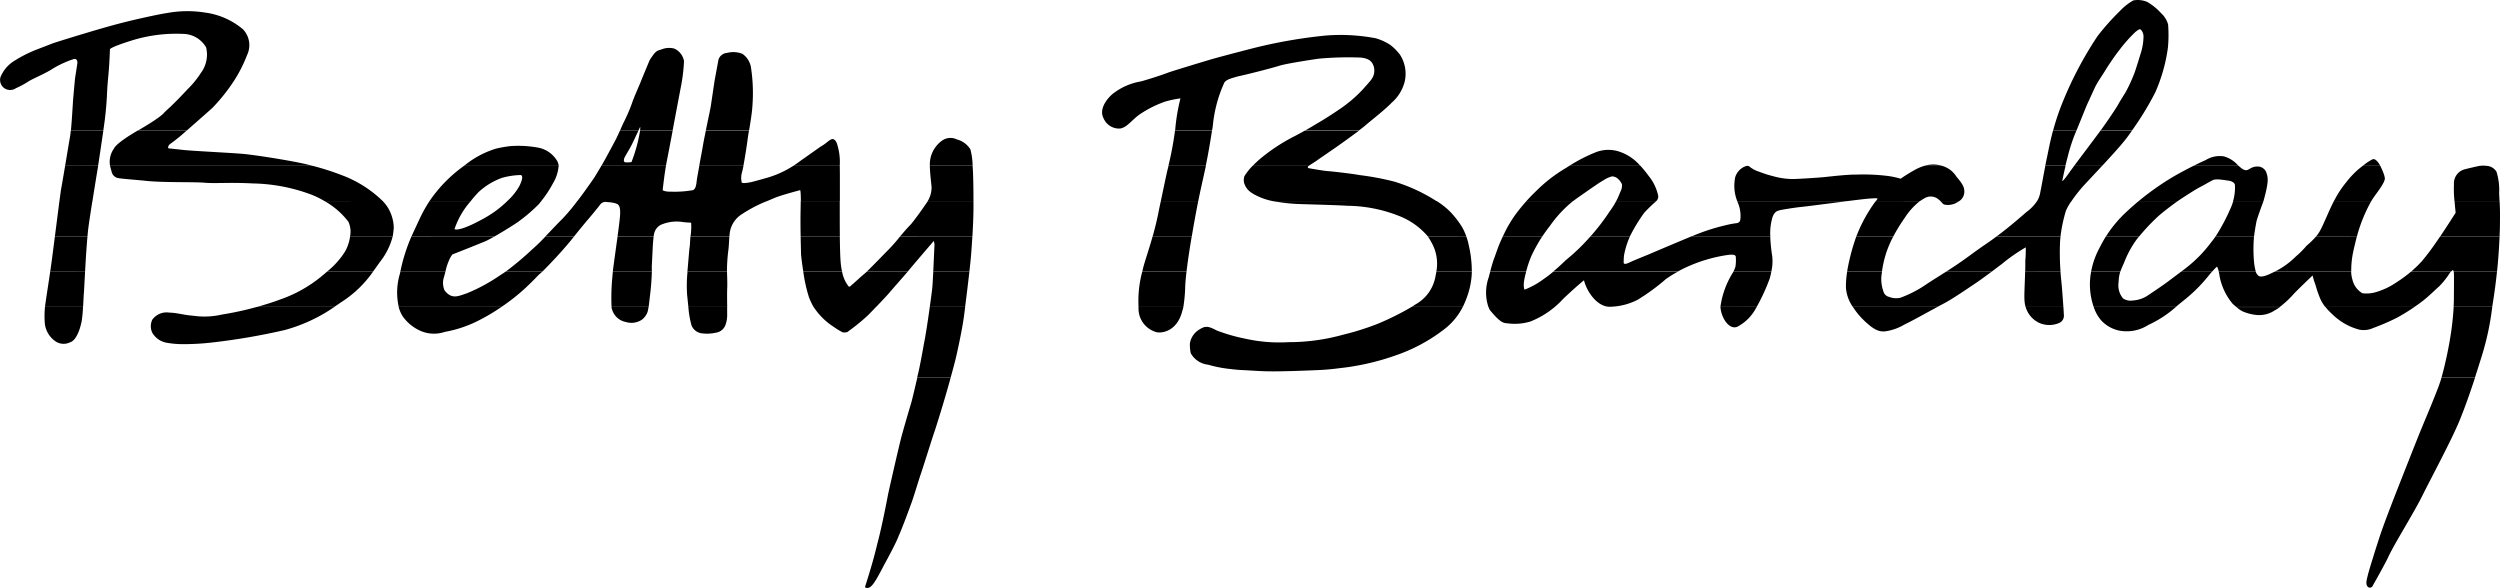 <?xml version="1.0" encoding="UTF-8"?>
<svg xmlns="http://www.w3.org/2000/svg" width="151.54" height="35.64" viewBox="0 0 151.54 35.64">
  <g transform="translate(-0.73 -1.18)">
    <path d="M58.358,24.059l-.077.281c-.291,1.061-.79,2.667-.923,3.052-.146.425-.7,2.2-.809,2.509s-.379,1.222-.538,1.673-.648,1.763-.8,2.072c-.133.405-.89,1.779-.89,1.779-.544,1.049-.763,1.4-1.022,1.394-.2,0-.12-.093-.053-.319s.412-1.281.664-2.363c.292-1.062.651-2.988.651-2.988.12-.558.664-2.935.8-3.452s.518-1.82.6-2.085c.068-.227.243-.989.376-1.554h2.031Zm90.37,0c-.032.11-.063.211-.094.3-.212.628-.806,2.032-1.1,2.739s-1.206,3.037-1.384,3.486-.817,2.082-1.086,2.868-.747,2.34-.8,2.57-.16.528-.03.7a.187.187,0,0,0,.329-.05c.038-.077.561-.979.9-1.654.342-.78,1.551-2.687,2.088-3.768s1.751-3.339,2.244-4.521c.327-.787.675-1.778.965-2.668h-2.027Z" fill-rule="evenodd"></path>
    <path d="M3.458,19.782a5.518,5.518,0,0,0-.01,1.022,1.515,1.515,0,0,0,.677,1.087.883.883,0,0,0,.855.037s.451-.061.7-1.274a7.949,7.949,0,0,0,.082-.871H3.458Zm12.852,0a18.759,18.759,0,0,1-2.126.464,4.7,4.7,0,0,1-1.733.074c-.651-.053-.909-.17-1.467-.192a1.065,1.065,0,0,0-1.023.432.919.919,0,0,0,0,.79,1.268,1.268,0,0,0,.9.611,5.691,5.691,0,0,0,.9.08,14.874,14.874,0,0,0,1.822-.1,39.208,39.208,0,0,0,4.4-.754,9.824,9.824,0,0,0,3.013-1.4H16.31Zm14.82,0a11.625,11.625,0,0,1-1.258.758,7.327,7.327,0,0,1-2.178.757,2.047,2.047,0,0,1-1.426-.04,2.622,2.622,0,0,1-1.109-.877,1.942,1.942,0,0,1-.264-.6Zm8.914,0a2.407,2.407,0,0,1-.054.28,1.027,1.027,0,0,1-.342.49,1.133,1.133,0,0,1-.973.148,1.082,1.082,0,0,1-.843-.757.709.709,0,0,1-.037-.159l2.249,0Zm4.763,0c0,.216,0,.385,0,.426a1.7,1.7,0,0,1-.08.6.73.73,0,0,1-.627.542,2.322,2.322,0,0,1-.754.042.777.777,0,0,1-.7-.491,5.807,5.807,0,0,1-.191-1.117h2.353Zm9.028,0c-.26.272-.474.493-.474.493a12.665,12.665,0,0,1-1.275,1.035.647.647,0,0,1-.279.013A4.236,4.236,0,0,1,51.277,21a4.045,4.045,0,0,1-1.234-1.223Zm5.4,0c-.041.323-.068.532-.068.532-.118.9-.448,2.365-.51,2.618s-.135.535-.3,1.126H56.327c.022-.1.043-.185.063-.266.133-.557.355-1.829.355-1.829.092-.427.236-1.394.346-2.182h2.143Zm10.511,0a1.481,1.481,0,0,0,1.013,1.511c.246.11,1.315.083,1.646-1.3a1.225,1.225,0,0,0,.057-.214Zm16.553,0a16.381,16.381,0,0,1-2.055,1.024,15.966,15.966,0,0,1-2.107.664,12.283,12.283,0,0,1-3.311.451,9.369,9.369,0,0,1-2.559-.2,10.868,10.868,0,0,1-1.79-.511c-.516-.281-.621-.216-.762-.2a1.627,1.627,0,0,0-.466.274,1.226,1.226,0,0,0-.391.7,2.3,2.3,0,0,0,.053.611,1.372,1.372,0,0,0,1.049.691,7.762,7.762,0,0,0,1.381.266c.24.031.493.053.8.066.412.018,1.033.073,1.733.073s1.586-.029,2.559-.07a14.026,14.026,0,0,0,1.464-.12,15.007,15.007,0,0,0,3.4-.767,10.235,10.235,0,0,0,2.881-1.523A3.986,3.986,0,0,0,89.4,19.782H86.3Zm4.658,0a1.19,1.19,0,0,0,.089.2c.727.866.817.767,1.244.816a3.244,3.244,0,0,0,1.206-.129,5.384,5.384,0,0,0,1.48-.885H90.954Zm14.062,0a1.375,1.375,0,0,0,.025.221c.124.6.563,1.184,1.011.975a2.7,2.7,0,0,0,1.113-1.113c.017-.026.034-.054.051-.081Zm8.025,0a4.571,4.571,0,0,0,.583.732c.7.7,1.013.765,1.331.756a3.075,3.075,0,0,0,1.2-.411c.475-.227,1.4-.744,2.012-1.075l-5.126,0Zm10.473,0a1.524,1.524,0,0,0,.81.964,1.5,1.5,0,0,0,1.189.024.477.477,0,0,0,.315-.524c0-.05-.011-.229-.026-.464h-2.289Zm4.125,0a2.318,2.318,0,0,0,.46.825,2.077,2.077,0,0,0,1.026.6,2.421,2.421,0,0,0,1.823-.329,6.755,6.755,0,0,0,1.675-1.093Zm8.644,0a1.552,1.552,0,0,0,.4.28,2.8,2.8,0,0,0,.737.2,1.7,1.7,0,0,0,1.195-.269,2.477,2.477,0,0,0,.313-.2l-2.645,0Zm5.4,0a3.48,3.48,0,0,0,.413.439,3.633,3.633,0,0,0,1.654.943,1.374,1.374,0,0,0,.827-.1,13.964,13.964,0,0,0,1.444-.624,12.423,12.423,0,0,0,1.068-.658h-5.405Zm7.776,0a17.984,17.984,0,0,1-.222,1.95,23.455,23.455,0,0,1-.513,2.328h2.027c.151-.462.286-.9.4-1.262a16.605,16.605,0,0,0,.647-3.017Z" fill-rule="evenodd"></path>
    <path d="M3.773,17.645c-.106.729-.222,1.455-.247,1.646-.016.127-.046.283-.068.49l2.308,0c.023-.379.038-.748.049-.841.008-.077.035-.621.072-1.3Zm16.782,0c-.131.115-.276.236-.436.366a8.126,8.126,0,0,1-2.435,1.333c-.364.138-.847.294-1.375.439h4.684c.127-.085.26-.175.4-.273a6.8,6.8,0,0,0,1.951-1.865Zm7.175,0c-.024.091-.049.189-.076.294a1.135,1.135,0,0,0,.027.849c.432.545.8.359,1.375.16a10.537,10.537,0,0,0,1.958-1.062c.13-.081.252-.162.367-.242l2.22,0c-.046.045-.086.081-.117.108-.278.239-.05.072-.88.863a12.021,12.021,0,0,1-1.474,1.166H24.9a3.962,3.962,0,0,1,.077-2.03L25,17.645h2.73Zm12.512,0c-.009.444-.062,1.053-.094,1.3-.027.22-.064.572-.1.835H37.8a12.772,12.772,0,0,1,.057-1.884c0-.05.01-.137.023-.253h2.366Zm4.556,0c.006.239.029.705.012,1.023-.009.156-.007.714,0,1.116l-2.353,0c-.03-.264-.055-.522-.075-.716a8.065,8.065,0,0,1,.024-1.423l2.394,0Zm6.976,0a2.039,2.039,0,0,0,.392.891s.053.08.185-.08c.18-.139.6-.544.8-.7.026-.021.067-.058.119-.108H55.75c-.294.346-.848.964-1.087,1.25-.152.18-.521.569-.827.89l-3.793,0a4.55,4.55,0,0,1-.28-.6,9.032,9.032,0,0,1-.34-1.542h2.352Zm7.716,0c-.082.736-.189,1.6-.259,2.137H57.09c.075-.532.133-.983.149-1.128s.039-.557.062-1.009l2.19,0Zm10.48,0a6.75,6.75,0,0,0-.231,2.006c0,.046,0,.09,0,.133H72.46a8.973,8.973,0,0,0,.113-1.243c.009-.237.038-.547.079-.894H69.972Zm17.828,0c-.015.086-.032.177-.053.273A2.418,2.418,0,0,1,86.5,19.65c-.062.044-.131.088-.2.133l3.1,0a5.7,5.7,0,0,0,.282-.681,4.821,4.821,0,0,0,.266-1.455l-2.149,0Zm3.261,0c-.052.2-.088.343-.088.343a2.752,2.752,0,0,0-.019,1.8l4.019,0a4.607,4.607,0,0,0,.5-.48c.857-.813,1.275-1.139,1.275-1.139.14.611.751,1.6,1.554,1.606a3.861,3.861,0,0,0,1.683-.416,12.462,12.462,0,0,0,1.737-1.272c.224-.152.455-.3.707-.436l-7.547,0a7.4,7.4,0,0,1-.612.467,4.872,4.872,0,0,1-1.124.619s-.119-.154.012-.75c.025-.117.053-.229.081-.336H91.06Zm14.75,0a5.243,5.243,0,0,0-.794,2.137h2.2A11.958,11.958,0,0,0,108,18.071a3.551,3.551,0,0,0,.1-.426Zm6.888,0a5.7,5.7,0,0,0-.074.98,2.35,2.35,0,0,0,.418,1.158h5.126c.141-.075.264-.141.361-.191.517-.269,1.268-.783,1.906-1.212.324-.217.709-.5,1.022-.734H118.7c-.405.259-.779.487-1.165.741a7,7,0,0,1-1.6.837,1.118,1.118,0,0,1-.687-.046.459.459,0,0,1-.358-.352,2.159,2.159,0,0,1-.075-1.179H112.7Zm10.789,0c-.02.81-.074,1.515-.028,1.867a1.752,1.752,0,0,0,.056.273l2.289,0c-.036-.544-.1-1.391-.134-1.665-.012-.1-.027-.268-.041-.474Zm4,0a4.144,4.144,0,0,0-.047,1.25,4.333,4.333,0,0,0,.2.887h4.983c.129-.108.268-.223.426-.351a9.351,9.351,0,0,0,1.514-1.484c.092-.117.178-.217.253-.3l-1.873,0c-.3.224-.775.583-.87.652-.381.28-1.088.747-1.1.757a1.845,1.845,0,0,1-.954.338.84.84,0,0,1-.592-.12,1.22,1.22,0,0,1-.274-.986,2.267,2.267,0,0,1,.1-.641h-1.771Zm7.737,0c.018.077.036.173.053.294a3.661,3.661,0,0,0,.793,1.66c.081.072.15.133.211.185h2.645a6.073,6.073,0,0,0,.8-.739c.189-.22,1.184-1.166,1.184-1.166s.086.338.137.458.119.455.332.957a2.209,2.209,0,0,0,.3.49h5.405c.2-.133.386-.269.539-.39.371-.293.753-.677.973-.867a4.976,4.976,0,0,0,.637-.807.521.521,0,0,1,.055-.073h-2.409a8.187,8.187,0,0,1-.844.622,4.445,4.445,0,0,1-1.315.627,2.018,2.018,0,0,1-.79.059,1.291,1.291,0,0,1-.6-.809,1.893,1.893,0,0,1-.081-.5h-4.631l-.118.054c-.14.069-.694.359-.877.189a.612.612,0,0,1-.161-.244h-2.242Zm14.242,0a.011.011,0,0,1,0,0c.03.069.01,1.175.01,1.623,0,.128-.005.3-.017.51H151.8c.011-.077.024-.155.037-.237.111-.7.191-1.319.251-1.9Z" fill-rule="evenodd"></path>
    <path d="M4.058,15.506c-.071.552-.134,1.045-.172,1.335-.033.249-.072.527-.113.805l2.114,0c.038-.691.089-1.52.145-2.139H4.058Zm17.894,0a2.606,2.606,0,0,1-.3.911,4.9,4.9,0,0,1-1.1,1.228h2.789c.127-.174.264-.367.419-.586a4.135,4.135,0,0,0,.774-1.554H21.952Zm8.764,0c-.195.112-.371.207-.5.268-.231.11-2.065.83-2.065.83a1.636,1.636,0,0,0-.166.273,3.682,3.682,0,0,0-.257.77l-2.73,0a10.446,10.446,0,0,1,.675-2.139Zm4.82,0c-.064.079-.133.163-.206.254-.5.615-1.351,1.524-1.729,1.885h-2.22a18.548,18.548,0,0,0,1.585-1.327,11.461,11.461,0,0,0,.835-.811h1.735Zm4.816,0c-.025.213-.057.636-.057.679s-.056,1.144-.056,1.144c0,.086.006.2,0,.316H37.876c.053-.455.183-1.356.289-2.139h2.187Zm4.591,0c-.022.3-.037.717-.067.865a10.473,10.473,0,0,0-.08,1.188c0,.024,0,.053,0,.086H42.4c0-.01,0-.018,0-.025.027-.252.106-1.315.133-1.461.023-.123.026-.406.05-.651l2.353,0Zm6.693,0c.008.65.023,1.235.052,1.576a4.017,4.017,0,0,0,.086.563H49.423c-.082-.522-.138-.988-.138-1.088s-.014-.523-.023-1.051h2.375Zm8.035,0c-.023.393-.05.789-.081,1.171-.021.252-.056.594-.1.967H57.3c.033-.657.063-1.4.071-1.526a.769.769,0,0,0-.04-.332S56.1,17.221,55.871,17.5c-.032.039-.073.089-.121.145H53.268c.343-.325,1.156-1.167,1.156-1.167a10.221,10.221,0,0,0,.869-.97Zm10.928,0c-.254.9-.5,1.572-.6,2.013-.009.044-.019.086-.028.126h2.681c.079-.664.2-1.465.318-2.139Zm16.673,0a2.265,2.265,0,0,1,.2.321,2.6,2.6,0,0,1,.324,1.816l2.149,0a6.832,6.832,0,0,0-.19-1.619,2.865,2.865,0,0,0-.15-.521Zm4.555,0c-.1.22-.177.394-.208.47-.1.235-.189.521-.322.873-.08.212-.172.543-.238.794l2.179,0a6.474,6.474,0,0,1,.317-.943,9.259,9.259,0,0,1,.665-1.195H91.828Zm11.438,0c-.063.028-.128.055-.194.081-.627.259-2.061.866-2.291.966s-.966.388-1.3.547-.329.01-.329.01a4.348,4.348,0,0,1,.019-.438,4.925,4.925,0,0,1,.359-1.156l0-.011H97.141l-.053.06a12,12,0,0,1-1.433,1.374c-.187.18-.462.442-.774.7h7.547a9.126,9.126,0,0,1,3-1c.113-.011.477-.079.517.09a2.633,2.633,0,0,1-.017.606,1.881,1.881,0,0,1-.124.307H108.1a2.814,2.814,0,0,0,.057-.922,10.029,10.029,0,0,1-.122-1.216h-4.773Zm9.989,0c-.031.087-.061.174-.09.262a12.193,12.193,0,0,0-.469,1.877h2.112a6.585,6.585,0,0,1,.142-.735,6.232,6.232,0,0,1,.547-1.4h-2.241Zm8.51,0c-.732.542-.655.442-1.665,1.185-.531.39-.983.688-1.4.956l2.759,0c.305-.229.544-.413.6-.451a10.478,10.478,0,0,1,1.465-1.023,7.267,7.267,0,0,1-.027.8c0,.229,0,.455-.007.674h2.142a15.5,15.5,0,0,1-.029-1.808q.011-.163.032-.331h-3.865Zm6.622,0c-.211.334-.345.611-.449.809a4.843,4.843,0,0,0-.451,1.33h1.771c.047-.139.117-.3.224-.534a5.96,5.96,0,0,1,.786-1.444l.133-.162h-2.014Zm12.743,0a5.3,5.3,0,0,1-.584.57,5.551,5.551,0,0,1-.657.657,4.83,4.83,0,0,1-1.266.91l4.631,0a5.425,5.425,0,0,1,.107-1.14c.042-.225.186-.8.236-1Zm7.516,0c-.085.129-.164.245-.233.341a14.635,14.635,0,0,1-.886,1.175,7.509,7.509,0,0,1-.542.531c-.035.034-.068.063-.1.092H149.3a.775.775,0,0,1,.115-.1.585.585,0,0,1,.057.1h2.618c.08-.765.124-1.455.155-2.137l-3.594,0Zm-15.7,2.139.245-.185a8,8,0,0,0,1.573-1.594c.1-.121.189-.242.271-.36h2.326c-.006.06-.011.111-.011.148a8.649,8.649,0,0,0,0,1.258,3.685,3.685,0,0,0,.117.732h-2.242c-.062-.274-.116-.3-.116-.3s-.117.107-.294.306l-1.873,0Z" fill-rule="evenodd"></path>
    <path d="M4.333,13.368c-.08.616-.184,1.427-.275,2.137l1.974,0c.017-.189.034-.357.052-.5.038-.305.139-.961.246-1.642h-2Zm16.067,0a4.719,4.719,0,0,1,1.449,1.255,1.424,1.424,0,0,1,.1.885l2.585,0a4.4,4.4,0,0,0,.064-.537,2.432,2.432,0,0,0-.418-1.3,2.735,2.735,0,0,0-.253-.308Zm8.867,0a4.938,4.938,0,0,0-.987,1.7s.222.222,1.816-.668a6.472,6.472,0,0,0,1.371-1.019l.015-.016h2.06c-.053.068-.1.124-.123.162a9.93,9.93,0,0,1-1.195,1.036c-.217.167-.944.622-1.507.942H25.675c.117-.26.272-.588.492-1.061a8.511,8.511,0,0,1,.6-1.077h2.5Zm17.956,0a8.371,8.371,0,0,0-1.509.786,1.6,1.6,0,0,0-.743,1.1c-.01.058-.019.147-.026.25H42.59c0-.044.01-.089.016-.131a4.339,4.339,0,0,0,.02-.677c-.053-.04-.086-.007-.484-.054a2.4,2.4,0,0,0-1.368.172.8.8,0,0,0-.405.585,1.017,1.017,0,0,0-.016.1H38.165c.075-.556.138-1.051.152-1.286.04-.651-.16-.651-.252-.7a1.973,1.973,0,0,0-.518-.08.412.412,0,0,0-.431.139c-.116.162-.59.737-.764.936-.15.173-.39.466-.816.993H33.8c.317-.329.66-.7,1.011-1.047a11.689,11.689,0,0,0,.917-1.093l11.492,0Zm4.409,0c0,.639,0,1.428.006,2.138H49.262c-.01-.53-.016-1.172,0-1.725,0-.161.006-.3.006-.415h2.366Zm8.106,0c0,.123,0,.245,0,.364,0,.528-.028,1.145-.064,1.775H55.293c.219-.259.445-.522.658-.735.485-.6,1-1.374,1-1.374s.015-.02.021-.031l2.769,0Zm11.357,0c-.1.456-.168.809-.168.809-.1.489-.215.932-.327,1.331h2.371c.009-.055.019-.11.028-.163.121-.7.227-1.3.364-1.977l-2.268,0Zm6.79,0a10.549,10.549,0,0,0,1.508.177c.274.014,2.127.055,3.059.11a8.663,8.663,0,0,1,3.044.6A4.378,4.378,0,0,1,87.273,15.5l2.335,0a3.594,3.594,0,0,0-.255-.561,5.327,5.327,0,0,0-.458-.632,4,4,0,0,0-.64-.63,5.028,5.028,0,0,0-.446-.314Zm15.372,0a10.751,10.751,0,0,0-.729.905,8.019,8.019,0,0,0-.7,1.235l2.392,0c.135-.2.29-.423.465-.642a7.3,7.3,0,0,1,1.4-1.5H93.256Zm12.774,0c.014.036.028.069.041.1a2.008,2.008,0,0,1,.159.906c-.01.189-.03.238-.129.3s-.136,0-.839.175a12.225,12.225,0,0,0-1.995.661h4.773c0-.028,0-.058-.007-.088a3.424,3.424,0,0,1,.1-.936c.119-.528.395-.528.458-.557.037-.018.857-.159,1.354-.209.411-.042,1.652-.208,2.773-.349h-6.688Zm8.4,0a9.009,9.009,0,0,0-1.176,2.14l2.241,0a10.75,10.75,0,0,1,.709-1.148,4.029,4.029,0,0,1,.9-.989Zm3.917,0c.121.116.159.2.265.218a1.094,1.094,0,0,0,.83-.189c.013-.01.026-.019.037-.029h-1.133Zm5.861,0a2.634,2.634,0,0,1-.632.656c-.187.156-.936.828-1.763,1.444l-.049.036,3.865,0a9.18,9.18,0,0,1,.329-1.552,3.144,3.144,0,0,1,.338-.587H124.21Zm6.159,0c-.255.212-.513.438-.765.677a7.4,7.4,0,0,0-1.214,1.46l2.014,0a12.337,12.337,0,0,1,1.132-1.2c.366-.331.976-.777,1.2-.936Zm11.835,0c-.281.537-.525,1.172-.789,1.7a2.39,2.39,0,0,1-.283.436H143.6c.011-.041.016-.064.016-.064a9.367,9.367,0,0,1,.853-2.074H142.2Zm7.311,0c.031.377.067.706.067.706s-.529.835-.933,1.434l3.594,0c.007-.134.012-.271.018-.407.02-1,.009-1.287-.016-1.733ZM97.142,15.506a12.92,12.92,0,0,0,1.166-1.522,4.6,4.6,0,0,0,.39-.618h2.432l-.029.029a8.911,8.911,0,0,0-.7.677,10.179,10.179,0,0,0-.871,1.433H97.142Zm37.891,0a11.217,11.217,0,0,0,.865-1.611,3.006,3.006,0,0,0,.2-.526l1.836,0c-.083.222-.4,1.078-.435,1.277s-.109.6-.136.862h-2.326Z" fill-rule="evenodd"></path>
    <path d="M4.679,11.229c-.1.571-.192,1.14-.259,1.492-.023.167-.053.39-.087.648l2,0c.13-.82.269-1.677.325-2,.006-.042.013-.086.02-.134Zm2.723,0c.022.116.057.223.089.334a.5.5,0,0,0,.438.418c.137.032,1.256.118,1.633.16,1.032.113,2.91.059,3.545.113.735.063,1.4-.033,2.968.046a10.586,10.586,0,0,1,3.526.677,5.288,5.288,0,0,1,.8.392l3.53,0A7.124,7.124,0,0,0,21.454,11.8a15.869,15.869,0,0,0-1.78-.569l-12.272,0Zm27.189,0a2.348,2.348,0,0,1-.337,1.053,6.621,6.621,0,0,1-.714,1.084l-2.06,0a3.67,3.67,0,0,0,.728-.9c.311-.632.116-.644.107-.677a4.551,4.551,0,0,0-1.155.172,4.154,4.154,0,0,0-1.421.863,6.761,6.761,0,0,0-.473.543l-2.5,0a8.51,8.51,0,0,1,2.095-2.137l5.732,0Zm6.507,0c-.112.651-.2,1.477-.2,1.477s.107.106.558.093a6.319,6.319,0,0,0,1.275-.093c.2-.08.212-.425.239-.624.011-.09.076-.444.15-.854h2.676c-.03.16-.058.288-.079.362a1.226,1.226,0,0,0-.026.651c.04.066.319.026.531-.014s1.076-.292,1.076-.292a5.94,5.94,0,0,0,1.5-.691l.027-.016h2.808c.008.367.007.727.007.973,0,.173,0,.613,0,1.167l-2.366,0c0-.681-.046-.661-.046-.661s-1.2.316-1.547.471c-.106.048-.264.112-.45.19H35.729c.471-.618.888-1.227.968-1.339s.309-.5.487-.8H41.1Zm18.589,0c0,.08.01.16.014.236.023.411.038,1.158.036,1.9H56.968a1.618,1.618,0,0,0,.231-.848c-.021-.238-.1-.849-.106-1.289Zm11.875,0-.044.176c-.06.229-.27,1.23-.423,1.964h2.268c.076-.374.16-.772.263-1.226.077-.346.142-.637.2-.911Zm5.1,0a3.577,3.577,0,0,0-.5.629.791.791,0,0,0-.027.384c.136.439.379.648,1.078.936a3.822,3.822,0,0,0,.665.192l9.925,0a10.277,10.277,0,0,0-2.54-1.177,16.576,16.576,0,0,0-2.118-.4c-.379-.076-1.684-.225-1.871-.236-.319-.017-1.249-.189-1.249-.189s-.052-.048.02-.123l.011-.01-3.4,0Zm19.2,0-.249.156a9.012,9.012,0,0,0-1.644,1.254c-.279.267-.508.5-.714.728H96.09c.1-.074.2-.151.321-.234.839-.589,1.333-.928,1.493-1.011a1.828,1.828,0,0,1,.535-.25.554.554,0,0,1,.41.19.867.867,0,0,1,.2.3.823.823,0,0,1-.09.428c-.037.067-.1.276-.258.573h2.432a.374.374,0,0,0,.111-.31,2.808,2.808,0,0,0-.565-1.192,7.339,7.339,0,0,0-.52-.638H95.863Zm21.529,0a2.893,2.893,0,0,0-.52.209,10.87,10.87,0,0,0-.932.574,5.067,5.067,0,0,0-.971-.188,11.906,11.906,0,0,0-1.707-.061c-.528-.01-1.544.11-1.933.15s-1.493.109-1.892.119a4.437,4.437,0,0,1-1.224-.172,6.412,6.412,0,0,1-.851-.273,1.673,1.673,0,0,1-.6-.321c-.089-.06-.189-.03-.339.04a1.04,1.04,0,0,0-.508.608,2.539,2.539,0,0,0,.119,1.455h6.688c.238-.031.469-.059.687-.085,1.245-.15,1.132-.054,1.132-.054l-.1.142,2.669,0a3.235,3.235,0,0,1,.3-.187.729.729,0,0,1,.809.067,1.478,1.478,0,0,1,.139.119l1.133,0a.687.687,0,0,0,.3-.692c-.01-.289-.415-.722-.464-.783a1.5,1.5,0,0,0-.82-.645l-.053-.019h-1.051Zm7.318,0c-.117.6-.231,1.251-.325,1.71a1.358,1.358,0,0,1-.175.43l2.088,0a8.653,8.653,0,0,1,.786-.99c.337-.363.71-.76,1.071-1.148h-1.693c-.119.16-.218.294-.261.356-.126.179-.412.584-.465.564,0,0,.085-.435.2-.918l-1.222,0Zm8.988,0c-.353.177-.776.4-1.167.624a16.518,16.518,0,0,0-2.162,1.516l2.369,0,.072-.05c.12-.08.926-.617,1.294-.807s.677-.388.827-.439a1.336,1.336,0,0,1,.447,0c.08,0,.419.06.459.06s.348.07.368.268a3.023,3.023,0,0,1-.113.969l1.836,0,.02-.05c.3-1.075.269-1.354.179-1.623a.567.567,0,0,0-.453-.417c-.405-.042-.543.148-.731.208-.166.053-.363-.117-.516-.254l-2.729,0Zm10.258,0c-.072.056-.145.112-.212.166a5.369,5.369,0,0,0-.806.847,5.968,5.968,0,0,0-.657.986c-.026.046-.052.094-.077.142l2.265,0,.043-.071c.193-.311.432-.576.638-.936s.129-.388.12-.5a3.364,3.364,0,0,0-.26-.635l-1.052,0Zm7.108,0c-.225.042-.7.153-.976.225a.881.881,0,0,0-.608.9,6.776,6.776,0,0,0,.033,1.017h2.73c-.007-.134-.015-.28-.024-.462a3.709,3.709,0,0,0-.159-1.314.741.741,0,0,0-.608-.362h-.388Z" fill-rule="evenodd"></path>
    <path d="M5.023,9.09c-.015.15-.031.276-.046.359-.045.25-.17,1.017-.3,1.781l2,0c.077-.507.2-1.328.317-2.136l-1.97,0Zm4.068,0-.005,0c-1.375.8-1.434,1.076-1.434,1.076A1.389,1.389,0,0,0,7.4,11.231l12.272,0c-.107-.029-.219-.057-.332-.085-1.034-.247-3.207-.577-3.864-.637s-3.088-.18-3.625-.239-.916-.1-.916-.1-.074-.151.16-.3c.119-.076.617-.477.657-.517.012-.012.127-.113.3-.263H9.091Zm30.341,0c-.139.3-.376.809-.451.947-.106.2-.4.677-.412.743s-.066.186.054.239a1.93,1.93,0,0,0,.385-.014,9.309,9.309,0,0,0,.522-1.915h1.976c-.148.779-.294,1.548-.36,1.876-.016.082-.033.171-.048.263H37.185c.112-.19.2-.349.229-.4.067-.12.611-1.128.678-1.262.031-.062.128-.275.222-.481h1.118Zm6.7,0c-.043.257-.081.49-.1.655-.049.361-.155,1.04-.24,1.484H43.116c.09-.5.2-1.074.247-1.364.033-.183.09-.466.153-.773l2.62,0Zm25.824,0a20.7,20.7,0,0,1-.4,2.139h2.262c.135-.645.231-1.194.381-2.139H71.96Zm7.886,0c-.146.08-.325.177-.55.3a11.109,11.109,0,0,0-2.156,1.4,5.927,5.927,0,0,0-.474.444l3.4,0c.069-.055.353-.227.456-.3s.683-.475.933-.645c.2-.133,1.085-.76,1.655-1.189H79.846Zm45.337,0c-.193.708-.29,1.268-.38,1.687-.031.144-.062.3-.093.451h1.222c.044-.186.093-.382.142-.561a9.983,9.983,0,0,1,.445-1.381c.024-.057.052-.123.081-.2ZM28.859,11.229c.024-.016.047-.035.071-.053a5.592,5.592,0,0,1,1.871-.988,7.459,7.459,0,0,1,.864-.151,6.654,6.654,0,0,1,1.62.08,1.715,1.715,0,0,1,1.208.8.723.723,0,0,1,.1.316H28.859Zm19.962,0c.194-.12.432-.307.6-.421s1.035-.731,1.035-.731c.385-.212.544-.439.718-.465s.278.239.278.239a3.6,3.6,0,0,1,.18,1.379H48.821Zm8.272,0a2.126,2.126,0,0,1,.013-.3,1.769,1.769,0,0,1,.678-1.188.885.885,0,0,1,.956-.107,1.37,1.37,0,0,1,.812.6,4.145,4.145,0,0,1,.135.994H57.093Zm43.062,0a2.829,2.829,0,0,0-1.245-.85,2.1,2.1,0,0,0-1.524.06,9.4,9.4,0,0,0-1.524.791l4.293,0Zm18.287,0a1.792,1.792,0,0,0-1.051,0Zm8.019,0c.232-.313.539-.722.648-.866.158-.208.693-.926.951-1.27l1.908,0c-.125.177-.245.341-.35.48-.306.4-.868,1.017-1.464,1.66h-1.693Zm9.966,0-.062-.053a1.768,1.768,0,0,0-.837-.518,1.623,1.623,0,0,0-1.105.229c-.126.053-.395.177-.725.342h2.729Zm8.581,0a1.28,1.28,0,0,0-.129-.212c-.119-.14-.209-.22-.338-.18a3.248,3.248,0,0,0-.585.392Zm6.444,0a1.679,1.679,0,0,0-.279-.013.814.814,0,0,0-.109.014l.388,0Z" fill-rule="evenodd"></path>
    <path d="M6.992,9.09a20.441,20.441,0,0,0,.222-2.158c.042-1.045.124-1.184.18-2.759,0,0-.062-.1,1.253-.517a9.085,9.085,0,0,1,3.177-.422,1.635,1.635,0,0,1,1.4.82A1.845,1.845,0,0,1,12.9,5.609a5.438,5.438,0,0,1-.779.959c-.218.231-.8.854-1.181,1.194-.128.116-.269.256-.269.256s-.122.229-1.576,1.071h2.96c.435-.382,1.23-1.078,1.559-1.378a11.126,11.126,0,0,0,1.31-1.647A8.351,8.351,0,0,0,15.7,4.532a1.39,1.39,0,0,0-.239-1.573,4.464,4.464,0,0,0-2.306-1.018,6.787,6.787,0,0,0-2.289.027c-.538.08-2.1.416-3.234.727-1.111.305-1.721.5-1.893.549s-1.645.5-1.829.57l-.877.339A7.868,7.868,0,0,0,1.5,4.931a2.109,2.109,0,0,0-.738.916.61.61,0,0,0,.263.7A.625.625,0,0,0,1.7,6.524a5.381,5.381,0,0,0,.744-.4c.12-.1,1.132-.538,1.454-.763a6.136,6.136,0,0,1,1.275-.592c.264-.086.251.22.251.22s-.107.713-.134.866c-.022.124-.1,1.067-.124,1.306-.016.194-.075,1.29-.138,1.931l1.97,0Zm31.322,0c.1-.227.2-.448.2-.448a10.361,10.361,0,0,0,.541-1.252c.04-.159.482-1.165.521-1.271s.531-1.288.531-1.288c.385-.6.425-.558.744-.664a1.2,1.2,0,0,1,.756-.04,1.024,1.024,0,0,1,.585.757,10.313,10.313,0,0,1-.186,1.541l-.133.7c-.068.356-.22,1.164-.37,1.961H39.53a1.144,1.144,0,0,0,.006-.225l-.1.225H38.314Zm5.2,0c.12-.583.264-1.252.3-1.47.053-.332.212-1.447.252-1.66S44.28,4.8,44.28,4.8a.585.585,0,0,1,.517-.412,1.5,1.5,0,0,1,.93.053,1.24,1.24,0,0,1,.531.877,10.194,10.194,0,0,1,.08,2.284c-.018.37-.117.974-.2,1.483h-2.62Zm30.689,0,.042-.265a8.1,8.1,0,0,1,.7-2.639c.151-.22.548-.289.827-.378.458-.09,2.02-.49,2.519-.646.438-.137,2.085-.385,2.373-.425a19.526,19.526,0,0,1,2.525-.068c.686.054.747.4.8.5a.938.938,0,0,1,0,.584c-.119.266-.119.247-.655.851A8.266,8.266,0,0,1,81.8,7.886c-.357.248-.965.624-1.195.757-.189.109-.326.2-.763.447h3.259c.217-.162.389-.3.457-.361.149-.142,1.112-.882,1.537-1.331a2.488,2.488,0,0,0,.783-1.276A2.126,2.126,0,0,0,85.594,4.5,3.106,3.106,0,0,0,85,3.9a3.3,3.3,0,0,0-.876-.4,11.383,11.383,0,0,0-3.034-.166,30.261,30.261,0,0,0-3.865.638c-.217.042-2.151.547-2.872.747-.526.146-2.444.736-2.774.846-.637.249-1.673.547-1.673.547a3.773,3.773,0,0,0-1.663.707c-.35.262-.933.944-.618,1.534a1.019,1.019,0,0,0,1,.618c.4-.06.669-.465,1.136-.822a6.725,6.725,0,0,1,1.563-.8,6.163,6.163,0,0,1,.961-.206,11.8,11.8,0,0,0-.316,1.866c0,.024-.006.048-.009.072H74.2Zm53.856,0,.038-.049c.239-.319.9-1.289,1.022-1.514s.259-.432.458-.757a9.554,9.554,0,0,0,.531-1.155c.08-.2.332-1.036.4-1.249a3.565,3.565,0,0,0,.153-.962.6.6,0,0,0-.167-.432c-.059-.033-.086-.04-.325.146a9.116,9.116,0,0,0-.976,1.1c-.239.3-.657.91-.844,1.222s-.485.723-.643,1.062-.372.817-.445.969c-.065.135-.431,1.061-.662,1.617h-1.418a15.211,15.211,0,0,1,.536-1.61,22.4,22.4,0,0,1,2.151-4.1,14.411,14.411,0,0,1,1.365-1.533,3.529,3.529,0,0,1,.806-.638,1.463,1.463,0,0,1,.847.089,3.484,3.484,0,0,1,.836.678,1.462,1.462,0,0,1,.429.687,8.041,8.041,0,0,1-.012,1.419,10.037,10.037,0,0,1-.765,2.7,18.274,18.274,0,0,1-1.407,2.305l-1.908,0Z" fill-rule="evenodd"></path>
  </g>
</svg>
